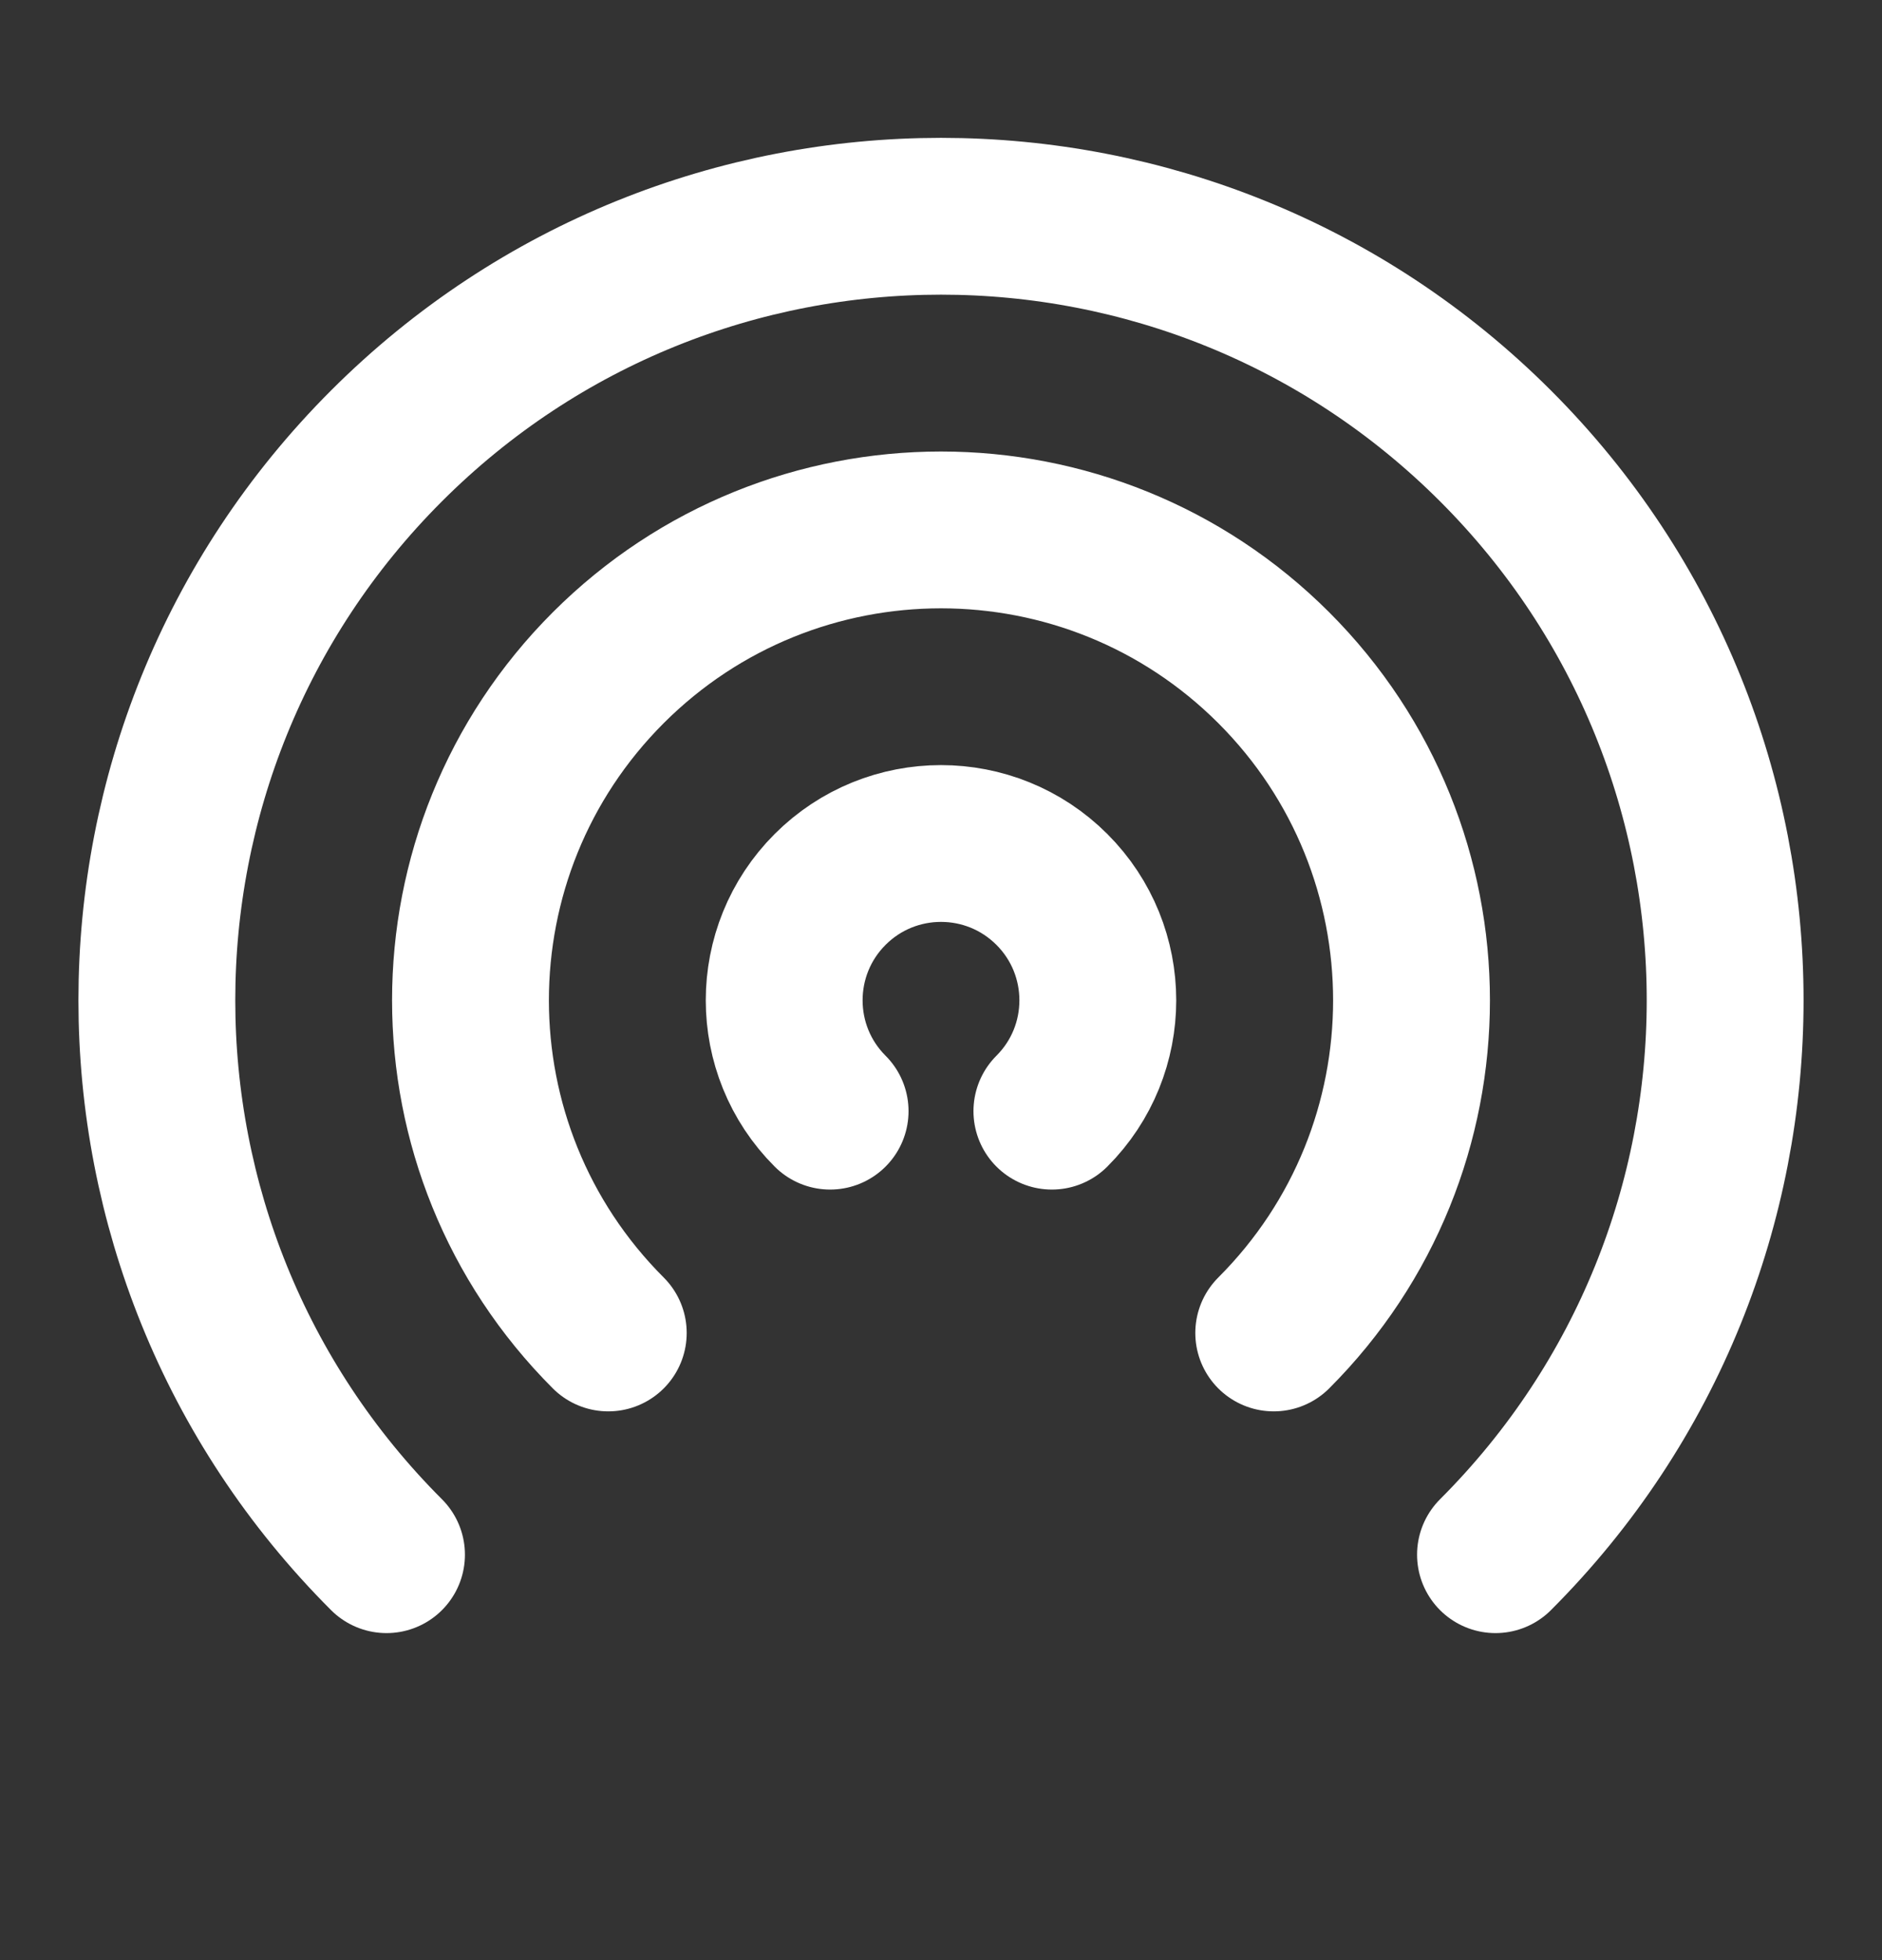 <?xml version="1.0" encoding="UTF-8"?>
<svg xmlns="http://www.w3.org/2000/svg" width="24" height="25" viewBox="0 0 24 25" fill="none">
  <rect x="0" y="0" width="24" height="25" fill="#333333" stroke="none"/>
  <path d="M10.586 14.172C9.805 13.392 9.805 12.125 10.586 11.344C11.367 10.563 12.633 10.563 13.414 11.344C14.195 12.125 14.195 13.392 13.414 14.172M7.757 17.001C5.414 14.658 5.414 10.859 7.757 8.516C10.101 6.173 13.899 6.173 16.243 8.516C18.586 10.859 18.586 14.658 16.243 17.001M4.929 19.829C1.024 15.924 1.024 9.592 4.929 5.687C8.834 1.782 15.166 1.782 19.071 5.687C22.976 9.592 22.976 15.924 19.071 19.829" stroke="white" stroke-width="2" stroke-linecap="round" stroke-linejoin="round"></path>
</svg>

